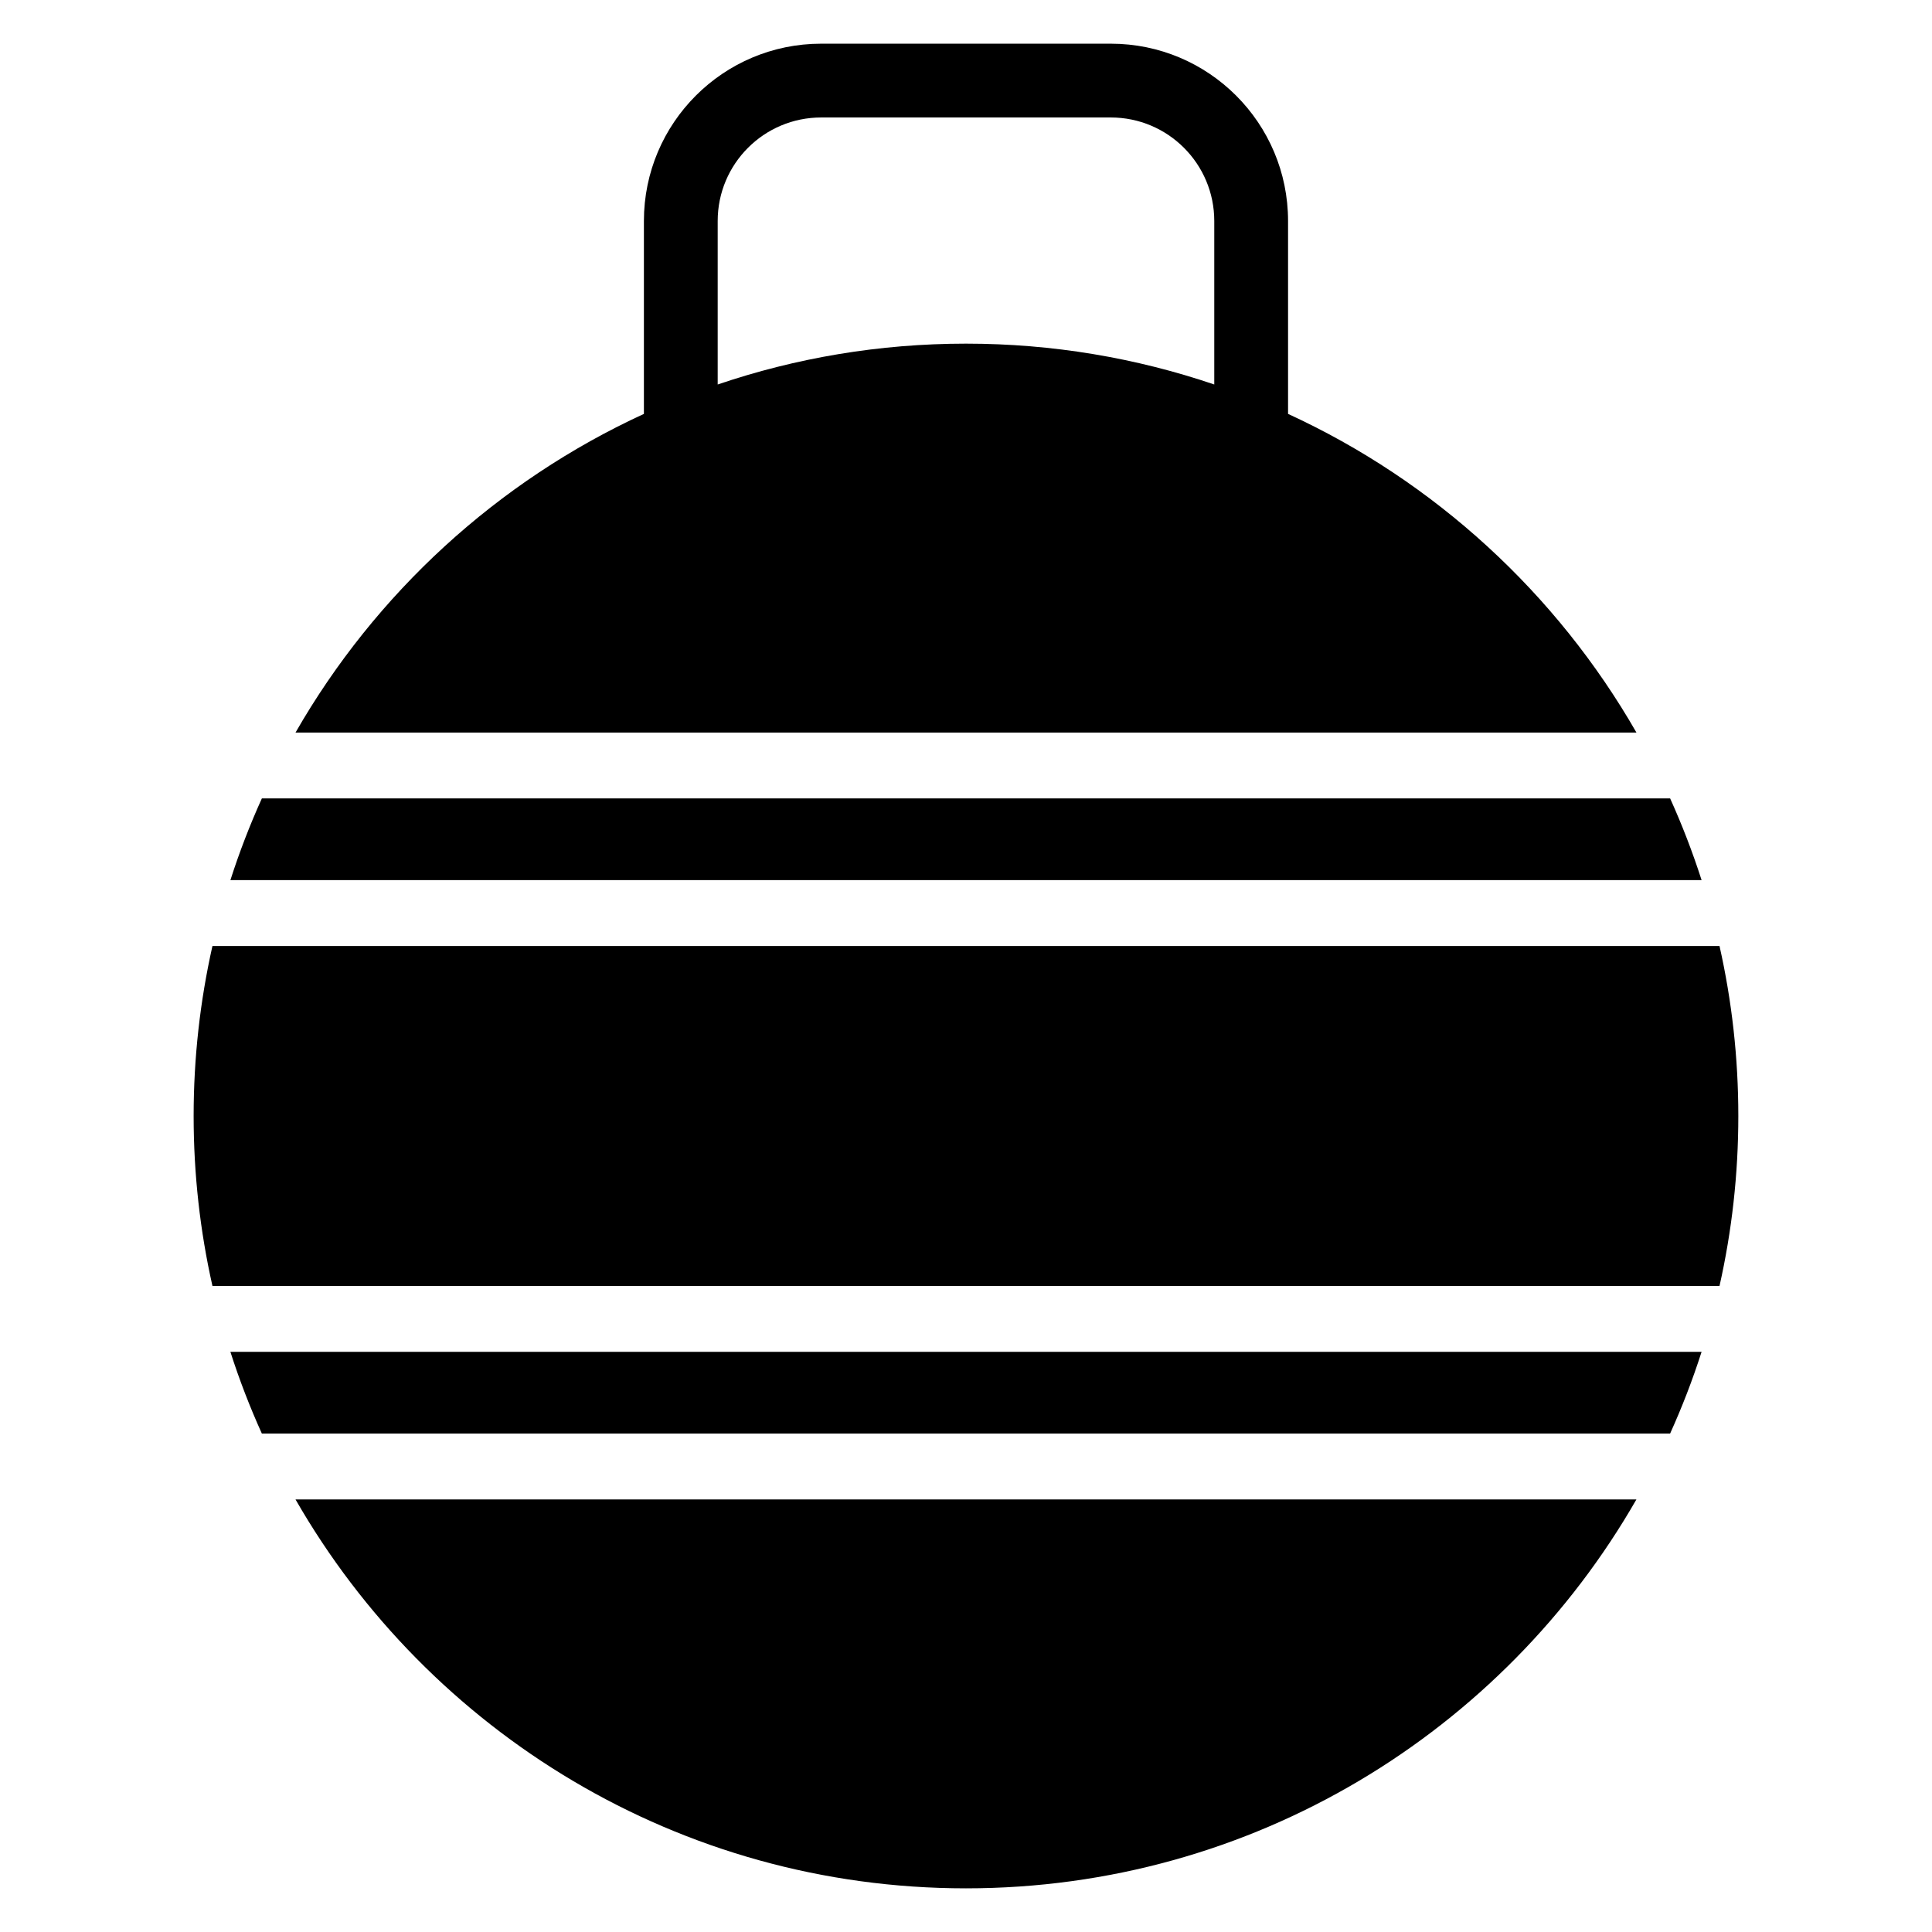 <?xml version="1.0" encoding="UTF-8"?>
<!-- Uploaded to: SVG Repo, www.svgrepo.com, Generator: SVG Repo Mixer Tools -->
<svg fill="#000000" width="800px" height="800px" version="1.1" viewBox="144 144 512 512" xmlns="http://www.w3.org/2000/svg">
 <path d="m577.67 541.36c-35.312 61.566-101.68 103.07-177.68 103.07-75.992 0-142.36-41.5-177.68-103.07zm17.266-39.109c-2.375 7.414-5.164 14.637-8.336 21.648h-373.21c-3.172-7.012-5.961-14.242-8.336-21.648zm4.754-107.55c3.262 14.5 4.984 29.574 4.984 45.043 0 15.477-1.723 30.555-4.984 45.043h-399.39c-3.262-14.492-4.984-29.566-4.984-45.043 0-15.469 1.723-30.543 4.984-45.043zm-13.086-39.109c3.168 7.012 5.957 14.242 8.336 21.648h-389.88c2.375-7.414 5.164-14.641 8.336-21.648h373.21zm-364.29-17.457c21.164-36.895 53.48-66.582 92.328-84.449v-51.121c0-25.953 21.035-46.988 46.988-46.988h76.734c25.949 0 46.984 21.035 46.984 46.988v51.121c38.852 17.867 71.168 47.559 92.328 84.449zm243.48-92.242v-43.328c0-15.152-12.281-27.434-27.43-27.434h-76.734c-15.152 0-27.434 12.281-27.434 27.434v43.328c20.66-7.019 42.789-10.824 65.801-10.824s45.137 3.805 65.801 10.824z" fill-rule="evenodd"/>
</svg>